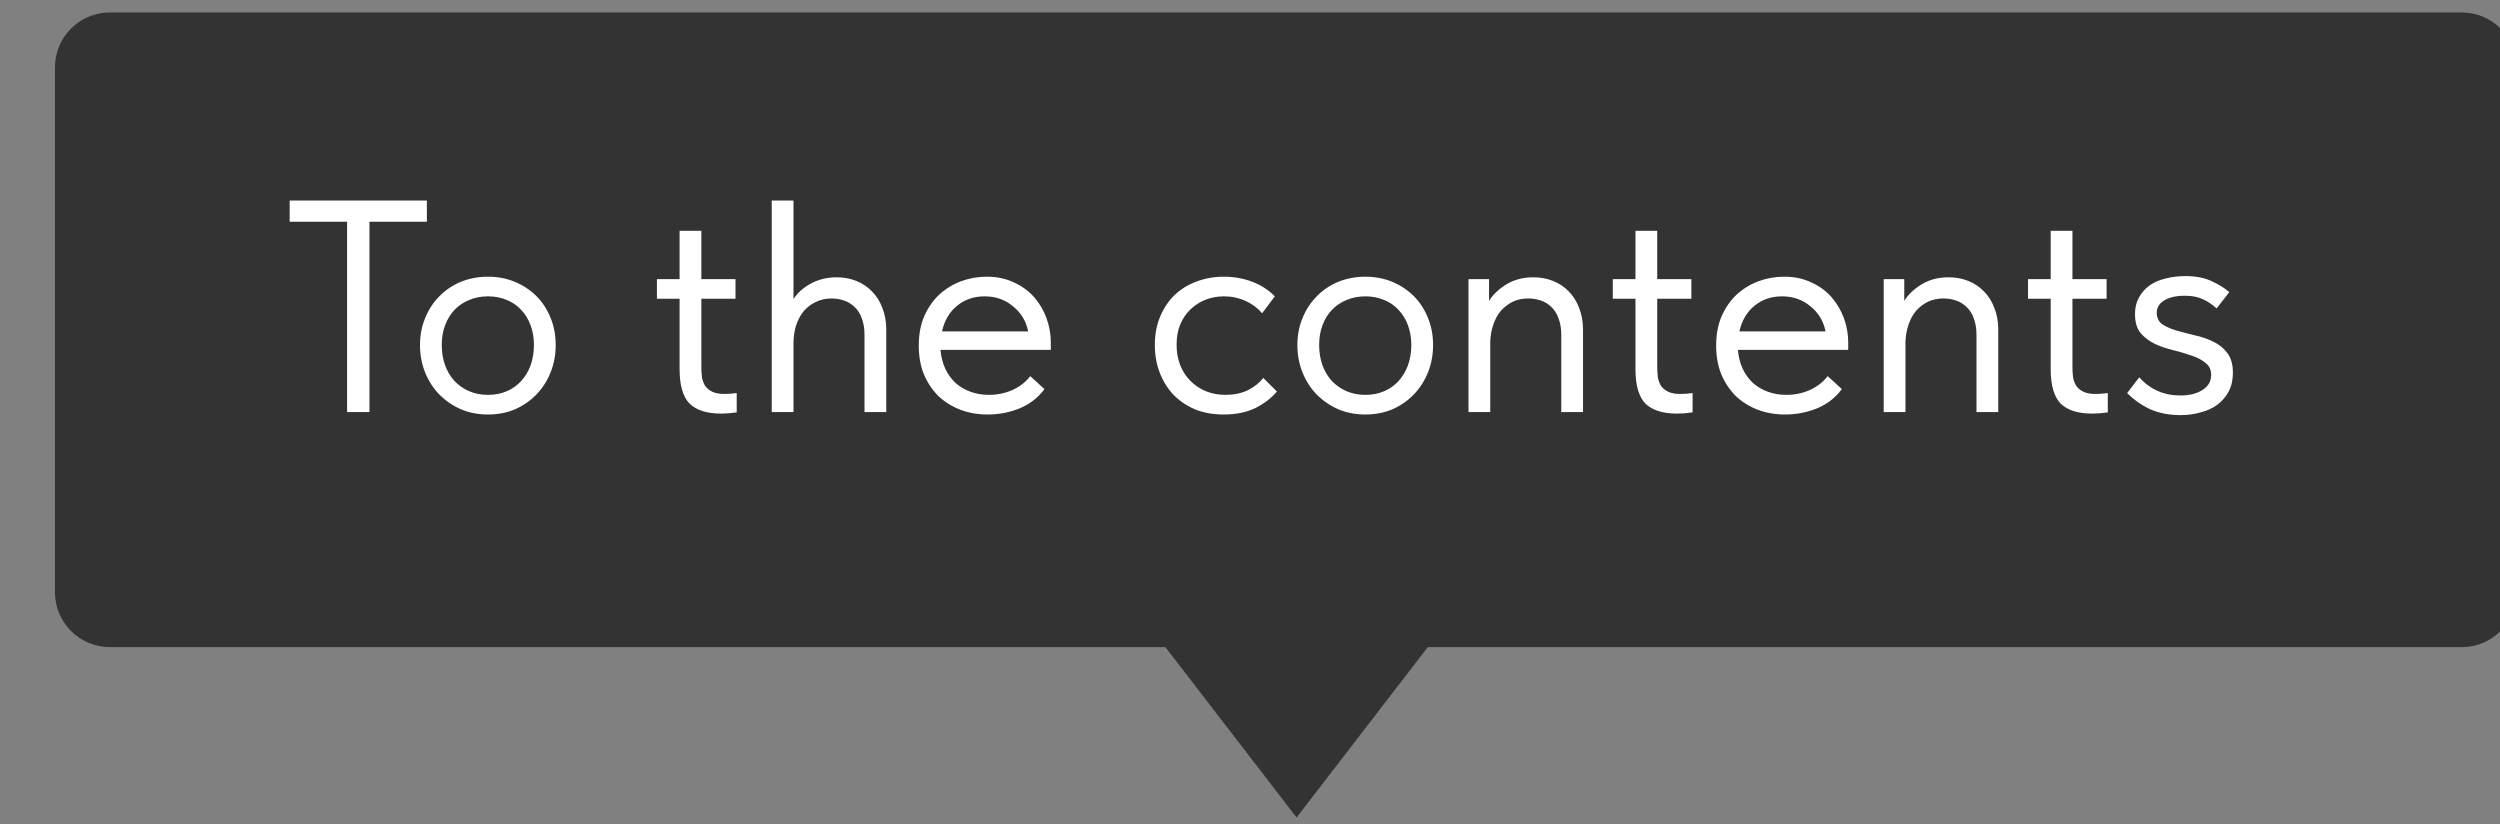 <?xml version="1.0" encoding="UTF-8"?> <svg xmlns="http://www.w3.org/2000/svg" width="91" height="30" viewBox="0 0 91 30" fill="none"><rect x="0" y="0" width="91" height="30" fill="#808080" stroke="none"/><g clip-path="url(#clip0_106_27)"><path d="M89.608 0.453H4C2.895 0.453 2 1.349 2 2.453V21.555C2 22.66 2.895 23.555 4 23.555H89.608C90.713 23.555 91.608 22.66 91.608 21.555V2.453C91.608 1.349 90.713 0.453 89.608 0.453Z" fill="#333333"></path><path d="M47.196 29.758L52.392 23.008H42L47.196 29.758Z" fill="#333333"></path><path d="M16.124 16.008L12.176 11.604L15.272 7.608H16.16V7.848L12.956 11.928V11.136L17.108 15.768V16.008H16.124ZM11.396 12V11.184H12.884V12H11.396ZM11.888 7.608V16.008H11V7.608H11.888ZM23.574 16.104C23.19 16.104 22.834 16.036 22.506 15.9C22.178 15.756 21.89 15.56 21.642 15.312C21.402 15.064 21.214 14.772 21.078 14.436C20.942 14.1 20.874 13.736 20.874 13.344C20.874 12.96 20.942 12.604 21.078 12.276C21.214 11.94 21.402 11.652 21.642 11.412C21.882 11.164 22.166 10.972 22.494 10.836C22.83 10.7 23.19 10.632 23.574 10.632C23.958 10.632 24.314 10.7 24.642 10.836C24.97 10.972 25.254 11.16 25.494 11.4C25.734 11.64 25.922 11.928 26.058 12.264C26.194 12.592 26.262 12.952 26.262 13.344C26.262 13.736 26.194 14.1 26.058 14.436C25.922 14.772 25.734 15.064 25.494 15.312C25.254 15.56 24.97 15.756 24.642 15.9C24.314 16.036 23.958 16.104 23.574 16.104ZM23.574 15.324C23.846 15.324 24.094 15.276 24.318 15.18C24.542 15.084 24.734 14.948 24.894 14.772C25.054 14.596 25.178 14.388 25.266 14.148C25.354 13.9 25.398 13.632 25.398 13.344C25.398 13.056 25.354 12.796 25.266 12.564C25.178 12.324 25.054 12.12 24.894 11.952C24.734 11.776 24.542 11.644 24.318 11.556C24.094 11.46 23.846 11.412 23.574 11.412C23.302 11.412 23.054 11.46 22.83 11.556C22.606 11.644 22.41 11.776 22.242 11.952C22.082 12.12 21.958 12.324 21.87 12.564C21.782 12.796 21.738 13.056 21.738 13.344C21.738 13.632 21.782 13.9 21.87 14.148C21.966 14.388 22.094 14.596 22.254 14.772C22.414 14.948 22.606 15.084 22.83 15.18C23.054 15.276 23.302 15.324 23.574 15.324ZM27.668 16.008V10.728H31.076V11.508H28.532V16.008H27.668ZM31.662 16.08C31.598 16.08 31.55 16.076 31.518 16.068C31.494 16.068 31.474 16.064 31.458 16.056V15.168C31.49 15.176 31.518 15.18 31.542 15.18C31.566 15.18 31.586 15.18 31.602 15.18C31.714 15.18 31.822 15.144 31.926 15.072C32.038 14.992 32.134 14.848 32.214 14.64C32.302 14.424 32.37 14.124 32.418 13.74C32.474 13.356 32.502 12.856 32.502 12.24V10.728H36.078V16.008H35.214V11.508H33.33V12.672C33.33 13.336 33.286 13.888 33.198 14.328C33.118 14.76 33.002 15.108 32.85 15.372C32.698 15.628 32.522 15.812 32.322 15.924C32.122 16.028 31.902 16.08 31.662 16.08ZM41.955 16.008V14.676L41.907 14.496V12.3L41.955 12.216V10.728H42.771V12.216V12.3V16.008H41.955ZM40.035 16.104C39.699 16.104 39.375 16.044 39.063 15.924C38.751 15.796 38.479 15.616 38.247 15.384C38.015 15.144 37.827 14.856 37.683 14.52C37.547 14.176 37.479 13.792 37.479 13.368C37.479 12.944 37.543 12.564 37.671 12.228C37.807 11.892 37.991 11.608 38.223 11.376C38.455 11.136 38.727 10.952 39.039 10.824C39.351 10.696 39.683 10.632 40.035 10.632C40.323 10.632 40.583 10.668 40.815 10.74C41.047 10.812 41.247 10.908 41.415 11.028C41.583 11.148 41.719 11.284 41.823 11.436C41.927 11.58 41.991 11.724 42.015 11.868V13.284H41.907C41.907 13.044 41.867 12.812 41.787 12.588C41.715 12.364 41.603 12.168 41.451 12C41.307 11.832 41.123 11.696 40.899 11.592C40.683 11.488 40.431 11.436 40.143 11.436C39.895 11.436 39.663 11.48 39.447 11.568C39.231 11.648 39.043 11.772 38.883 11.94C38.723 12.1 38.599 12.3 38.511 12.54C38.423 12.78 38.379 13.052 38.379 13.356C38.379 13.644 38.419 13.908 38.499 14.148C38.587 14.388 38.707 14.596 38.859 14.772C39.011 14.94 39.195 15.072 39.411 15.168C39.627 15.256 39.863 15.3 40.119 15.3C40.407 15.3 40.663 15.248 40.887 15.144C41.111 15.032 41.295 14.888 41.439 14.712C41.591 14.528 41.707 14.324 41.787 14.1C41.867 13.868 41.907 13.636 41.907 13.404H42.075V14.676C42.035 14.876 41.955 15.064 41.835 15.24C41.715 15.408 41.567 15.556 41.391 15.684C41.215 15.812 41.011 15.916 40.779 15.996C40.547 16.068 40.299 16.104 40.035 16.104ZM44.567 16.008V10.728H46.847C47.399 10.728 47.807 10.848 48.071 11.088C48.335 11.32 48.467 11.62 48.467 11.988C48.467 12.164 48.435 12.324 48.371 12.468C48.307 12.604 48.215 12.724 48.095 12.828C47.983 12.924 47.847 12.996 47.687 13.044C47.527 13.092 47.347 13.116 47.147 13.116V13.068C47.403 13.068 47.639 13.092 47.855 13.14C48.071 13.188 48.259 13.268 48.419 13.38C48.579 13.484 48.703 13.624 48.791 13.8C48.887 13.976 48.935 14.196 48.935 14.46C48.935 14.94 48.767 15.32 48.431 15.6C48.095 15.872 47.587 16.008 46.907 16.008H44.567ZM45.431 15.432L45.323 15.228H46.667C47.163 15.228 47.519 15.156 47.735 15.012C47.959 14.868 48.071 14.648 48.071 14.352C48.071 14.04 47.959 13.824 47.735 13.704C47.519 13.576 47.203 13.512 46.787 13.512H45.323V12.804H46.631C46.951 12.804 47.199 12.76 47.375 12.672C47.551 12.576 47.639 12.404 47.639 12.156C47.639 11.916 47.555 11.748 47.387 11.652C47.219 11.556 46.959 11.508 46.607 11.508H45.323L45.431 11.22V15.432ZM49.826 16.08C49.762 16.08 49.714 16.076 49.682 16.068C49.658 16.068 49.638 16.064 49.622 16.056V15.168C49.654 15.176 49.682 15.18 49.706 15.18C49.73 15.18 49.75 15.18 49.766 15.18C49.878 15.18 49.986 15.144 50.09 15.072C50.202 14.992 50.298 14.848 50.378 14.64C50.466 14.424 50.534 14.124 50.582 13.74C50.638 13.356 50.666 12.856 50.666 12.24V10.728H54.242V16.008H53.378V11.508H51.494V12.672C51.494 13.336 51.45 13.888 51.362 14.328C51.282 14.76 51.166 15.108 51.014 15.372C50.862 15.628 50.686 15.812 50.486 15.924C50.286 16.028 50.066 16.08 49.826 16.08ZM58.379 16.104C57.987 16.104 57.623 16.04 57.287 15.912C56.959 15.784 56.671 15.604 56.423 15.372C56.183 15.132 55.991 14.844 55.847 14.508C55.711 14.172 55.643 13.792 55.643 13.368C55.643 12.928 55.715 12.54 55.859 12.204C56.011 11.86 56.211 11.572 56.459 11.34C56.715 11.108 57.003 10.932 57.323 10.812C57.651 10.692 57.991 10.632 58.343 10.632C58.751 10.632 59.111 10.708 59.423 10.86C59.743 11.004 60.011 11.2 60.227 11.448C60.443 11.696 60.607 11.976 60.719 12.288C60.831 12.592 60.887 12.908 60.887 13.236V13.536H56.219V12.804H60.515L60.023 13.428V13.164C60.023 12.916 59.979 12.688 59.891 12.48C59.803 12.264 59.679 12.08 59.519 11.928C59.359 11.768 59.171 11.644 58.955 11.556C58.747 11.46 58.515 11.412 58.259 11.412C58.011 11.412 57.779 11.46 57.563 11.556C57.347 11.644 57.159 11.772 56.999 11.94C56.847 12.108 56.727 12.312 56.639 12.552C56.551 12.784 56.507 13.048 56.507 13.344C56.507 13.648 56.555 13.924 56.651 14.172C56.747 14.412 56.879 14.62 57.047 14.796C57.223 14.964 57.427 15.096 57.659 15.192C57.899 15.28 58.155 15.324 58.427 15.324C58.763 15.324 59.075 15.26 59.363 15.132C59.659 14.996 59.895 14.812 60.071 14.58L60.635 15.096C60.379 15.44 60.047 15.696 59.639 15.864C59.239 16.024 58.819 16.104 58.379 16.104ZM62.813 13.584V12.804H66.341V13.584H62.813ZM62.297 16.008V14.676V14.496V12.3V12.216V10.728H63.161V12.216V12.3V16.008H62.297ZM65.981 16.008V14.676V14.496V12.3V12.216V10.728H66.845V12.216V12.3V16.008H65.981ZM68.649 16.008V10.728H69.513V14.952L69.009 15.012L72.705 10.728H73.197V16.008H72.333V11.724L72.849 11.664L69.105 16.008H68.649ZM79.464 15.324C79.712 15.324 79.94 15.28 80.148 15.192C80.364 15.104 80.548 14.976 80.7 14.808C80.852 14.64 80.968 14.44 81.048 14.208C81.136 13.968 81.18 13.704 81.18 13.416C81.18 13.104 81.132 12.828 81.036 12.588C80.948 12.34 80.824 12.128 80.664 11.952C80.512 11.776 80.328 11.644 80.112 11.556C79.896 11.46 79.66 11.412 79.404 11.412C79.148 11.412 78.916 11.46 78.708 11.556C78.5 11.644 78.32 11.772 78.168 11.94C78.016 12.108 77.9 12.312 77.82 12.552C77.74 12.792 77.7 13.06 77.7 13.356C77.7 13.66 77.744 13.936 77.832 14.184C77.92 14.424 78.04 14.628 78.192 14.796C78.352 14.964 78.54 15.096 78.756 15.192C78.972 15.28 79.208 15.324 79.464 15.324ZM77.508 12.816V13.596H75.408V12.816H77.508ZM79.404 16.104C79.044 16.104 78.708 16.044 78.396 15.924C78.092 15.796 77.824 15.616 77.592 15.384C77.368 15.144 77.192 14.856 77.064 14.52C76.936 14.184 76.872 13.804 76.872 13.38C76.872 12.94 76.94 12.552 77.076 12.216C77.22 11.872 77.408 11.584 77.64 11.352C77.88 11.112 78.156 10.932 78.468 10.812C78.788 10.692 79.12 10.632 79.464 10.632C79.832 10.632 80.172 10.696 80.484 10.824C80.796 10.952 81.068 11.136 81.3 11.376C81.532 11.608 81.712 11.896 81.84 12.24C81.976 12.576 82.044 12.952 82.044 13.368C82.044 13.816 81.972 14.212 81.828 14.556C81.684 14.892 81.488 15.176 81.24 15.408C81 15.632 80.72 15.804 80.4 15.924C80.088 16.044 79.756 16.104 79.404 16.104ZM75 16.008V10.728H75.864V16.008H75Z" fill="white"></path><rect x="8" y="5" width="79" height="14" fill="#333333"></rect><path d="M12.634 8.07H10.544V7.3H15.538V8.07H13.448V15H12.634V8.07ZM17.763 15.088C17.411 15.088 17.085 15.026 16.784 14.901C16.483 14.769 16.22 14.589 15.992 14.362C15.772 14.135 15.6 13.867 15.475 13.559C15.351 13.251 15.288 12.917 15.288 12.558C15.288 12.206 15.351 11.88 15.475 11.579C15.6 11.271 15.772 11.007 15.992 10.787C16.212 10.56 16.473 10.384 16.773 10.259C17.081 10.134 17.411 10.072 17.763 10.072C18.115 10.072 18.442 10.134 18.742 10.259C19.043 10.384 19.303 10.556 19.523 10.776C19.743 10.996 19.916 11.26 20.04 11.568C20.165 11.869 20.227 12.199 20.227 12.558C20.227 12.917 20.165 13.251 20.04 13.559C19.916 13.867 19.743 14.135 19.523 14.362C19.303 14.589 19.043 14.769 18.742 14.901C18.442 15.026 18.115 15.088 17.763 15.088ZM17.763 14.373C18.012 14.373 18.24 14.329 18.445 14.241C18.651 14.153 18.826 14.028 18.973 13.867C19.12 13.706 19.233 13.515 19.314 13.295C19.395 13.068 19.435 12.822 19.435 12.558C19.435 12.294 19.395 12.056 19.314 11.843C19.233 11.623 19.12 11.436 18.973 11.282C18.826 11.121 18.651 11 18.445 10.919C18.24 10.831 18.012 10.787 17.763 10.787C17.514 10.787 17.287 10.831 17.081 10.919C16.876 11 16.696 11.121 16.542 11.282C16.395 11.436 16.282 11.623 16.201 11.843C16.12 12.056 16.08 12.294 16.08 12.558C16.08 12.822 16.12 13.068 16.201 13.295C16.282 13.515 16.395 13.706 16.542 13.867C16.696 14.028 16.876 14.153 17.081 14.241C17.287 14.329 17.514 14.373 17.763 14.373ZM23.912 10.16H24.737V8.4H25.529V10.16H26.772V10.875H25.529V13.328C25.529 13.475 25.536 13.61 25.551 13.735C25.573 13.852 25.613 13.959 25.672 14.054C25.738 14.142 25.826 14.212 25.936 14.263C26.046 14.314 26.192 14.34 26.376 14.34C26.515 14.34 26.662 14.329 26.816 14.307V15.011C26.713 15.026 26.614 15.037 26.519 15.044C26.424 15.051 26.335 15.055 26.255 15.055C25.734 15.055 25.349 14.934 25.1 14.692C24.858 14.443 24.737 14.025 24.737 13.438V10.875H23.912V10.16ZM31.468 12.184C31.468 11.957 31.435 11.759 31.369 11.59C31.31 11.421 31.226 11.286 31.116 11.183C31.006 11.073 30.877 10.992 30.731 10.941C30.584 10.89 30.43 10.864 30.269 10.864C30.056 10.864 29.862 10.908 29.686 10.996C29.517 11.077 29.37 11.19 29.246 11.337C29.128 11.484 29.037 11.66 28.971 11.865C28.912 12.063 28.883 12.279 28.883 12.514V15H28.091V7.3H28.883V10.886C29.029 10.659 29.238 10.472 29.51 10.325C29.788 10.171 30.104 10.094 30.456 10.094C30.712 10.094 30.951 10.138 31.171 10.226C31.391 10.314 31.581 10.442 31.743 10.611C31.904 10.772 32.029 10.97 32.117 11.205C32.212 11.44 32.26 11.707 32.26 12.008V15H31.468V12.184ZM35.95 15.088C35.591 15.088 35.258 15.029 34.95 14.912C34.649 14.795 34.385 14.63 34.157 14.417C33.938 14.197 33.761 13.933 33.63 13.625C33.505 13.317 33.443 12.969 33.443 12.58C33.443 12.177 33.508 11.821 33.641 11.513C33.78 11.198 33.963 10.934 34.191 10.721C34.425 10.508 34.689 10.347 34.983 10.237C35.283 10.127 35.595 10.072 35.917 10.072C36.291 10.072 36.621 10.142 36.907 10.281C37.201 10.413 37.447 10.593 37.645 10.82C37.843 11.047 37.993 11.304 38.096 11.59C38.198 11.876 38.249 12.166 38.249 12.459V12.734H34.234C34.257 12.991 34.315 13.222 34.41 13.427C34.506 13.625 34.63 13.797 34.785 13.944C34.946 14.083 35.129 14.19 35.334 14.263C35.54 14.336 35.76 14.373 35.995 14.373C36.303 14.373 36.589 14.314 36.852 14.197C37.124 14.072 37.34 13.904 37.502 13.691L38.019 14.164C37.784 14.479 37.48 14.714 37.105 14.868C36.739 15.015 36.354 15.088 35.95 15.088ZM35.84 10.787C35.452 10.787 35.118 10.901 34.84 11.128C34.561 11.355 34.377 11.667 34.289 12.063H37.425C37.351 11.689 37.168 11.385 36.874 11.15C36.589 10.908 36.244 10.787 35.84 10.787ZM44.544 15.088C44.156 15.088 43.807 15.026 43.499 14.901C43.191 14.769 42.927 14.589 42.707 14.362C42.495 14.135 42.33 13.867 42.212 13.559C42.095 13.251 42.036 12.917 42.036 12.558C42.036 12.169 42.102 11.821 42.234 11.513C42.366 11.205 42.542 10.945 42.762 10.732C42.99 10.519 43.254 10.358 43.554 10.248C43.862 10.131 44.192 10.072 44.544 10.072C44.918 10.072 45.267 10.134 45.589 10.259C45.912 10.384 46.183 10.56 46.403 10.787L45.941 11.403C45.78 11.212 45.578 11.062 45.336 10.952C45.094 10.842 44.834 10.787 44.555 10.787C44.321 10.787 44.097 10.827 43.884 10.908C43.679 10.989 43.496 11.106 43.334 11.26C43.18 11.407 43.056 11.59 42.96 11.81C42.872 12.023 42.828 12.268 42.828 12.547C42.828 12.818 42.872 13.068 42.96 13.295C43.048 13.515 43.173 13.706 43.334 13.867C43.496 14.028 43.683 14.153 43.895 14.241C44.115 14.329 44.354 14.373 44.61 14.373C44.911 14.373 45.179 14.318 45.413 14.208C45.648 14.091 45.839 13.94 45.985 13.757L46.48 14.252C46.275 14.494 46.011 14.696 45.688 14.857C45.366 15.011 44.984 15.088 44.544 15.088ZM49.7 15.088C49.348 15.088 49.021 15.026 48.721 14.901C48.42 14.769 48.156 14.589 47.929 14.362C47.709 14.135 47.536 13.867 47.412 13.559C47.287 13.251 47.225 12.917 47.225 12.558C47.225 12.206 47.287 11.88 47.412 11.579C47.536 11.271 47.709 11.007 47.929 10.787C48.149 10.56 48.409 10.384 48.71 10.259C49.018 10.134 49.348 10.072 49.7 10.072C50.052 10.072 50.378 10.134 50.679 10.259C50.979 10.384 51.24 10.556 51.46 10.776C51.68 10.996 51.852 11.26 51.977 11.568C52.101 11.869 52.164 12.199 52.164 12.558C52.164 12.917 52.101 13.251 51.977 13.559C51.852 13.867 51.68 14.135 51.46 14.362C51.24 14.589 50.979 14.769 50.679 14.901C50.378 15.026 50.052 15.088 49.7 15.088ZM49.7 14.373C49.949 14.373 50.176 14.329 50.382 14.241C50.587 14.153 50.763 14.028 50.91 13.867C51.056 13.706 51.17 13.515 51.251 13.295C51.331 13.068 51.372 12.822 51.372 12.558C51.372 12.294 51.331 12.056 51.251 11.843C51.17 11.623 51.056 11.436 50.91 11.282C50.763 11.121 50.587 11 50.382 10.919C50.176 10.831 49.949 10.787 49.7 10.787C49.45 10.787 49.223 10.831 49.018 10.919C48.812 11 48.633 11.121 48.479 11.282C48.332 11.436 48.218 11.623 48.138 11.843C48.057 12.056 48.017 12.294 48.017 12.558C48.017 12.822 48.057 13.068 48.138 13.295C48.218 13.515 48.332 13.706 48.479 13.867C48.633 14.028 48.812 14.153 49.018 14.241C49.223 14.329 49.45 14.373 49.7 14.373ZM56.83 12.184C56.83 11.957 56.797 11.759 56.731 11.59C56.672 11.421 56.588 11.286 56.478 11.183C56.368 11.073 56.24 10.992 56.093 10.941C55.946 10.89 55.792 10.864 55.631 10.864C55.418 10.864 55.228 10.904 55.059 10.985C54.898 11.066 54.755 11.176 54.63 11.315C54.513 11.454 54.421 11.623 54.355 11.821C54.289 12.012 54.252 12.221 54.245 12.448V15H53.453V10.16H54.201V10.952C54.348 10.717 54.56 10.516 54.839 10.347C55.118 10.178 55.444 10.094 55.818 10.094C56.075 10.094 56.313 10.138 56.533 10.226C56.753 10.314 56.944 10.442 57.105 10.611C57.266 10.772 57.391 10.97 57.479 11.205C57.574 11.44 57.622 11.707 57.622 12.008V15H56.83V12.184ZM58.706 10.16H59.531V8.4H60.323V10.16H61.566V10.875H60.323V13.328C60.323 13.475 60.33 13.61 60.345 13.735C60.367 13.852 60.407 13.959 60.466 14.054C60.532 14.142 60.62 14.212 60.73 14.263C60.84 14.314 60.986 14.34 61.17 14.34C61.309 14.34 61.456 14.329 61.61 14.307V15.011C61.507 15.026 61.408 15.037 61.313 15.044C61.217 15.051 61.129 15.055 61.049 15.055C60.528 15.055 60.143 14.934 59.894 14.692C59.652 14.443 59.531 14.025 59.531 13.438V10.875H58.706V10.16ZM64.976 15.088C64.617 15.088 64.283 15.029 63.975 14.912C63.674 14.795 63.41 14.63 63.183 14.417C62.963 14.197 62.787 13.933 62.655 13.625C62.53 13.317 62.468 12.969 62.468 12.58C62.468 12.177 62.534 11.821 62.666 11.513C62.805 11.198 62.989 10.934 63.216 10.721C63.45 10.508 63.715 10.347 64.008 10.237C64.308 10.127 64.62 10.072 64.943 10.072C65.317 10.072 65.647 10.142 65.933 10.281C66.226 10.413 66.472 10.593 66.67 10.82C66.868 11.047 67.018 11.304 67.121 11.59C67.224 11.876 67.275 12.166 67.275 12.459V12.734H63.26C63.282 12.991 63.34 13.222 63.436 13.427C63.531 13.625 63.656 13.797 63.81 13.944C63.971 14.083 64.154 14.19 64.36 14.263C64.565 14.336 64.785 14.373 65.02 14.373C65.328 14.373 65.614 14.314 65.878 14.197C66.149 14.072 66.365 13.904 66.527 13.691L67.044 14.164C66.809 14.479 66.505 14.714 66.131 14.868C65.764 15.015 65.379 15.088 64.976 15.088ZM64.866 10.787C64.477 10.787 64.144 10.901 63.865 11.128C63.586 11.355 63.403 11.667 63.315 12.063H66.45C66.376 11.689 66.193 11.385 65.9 11.15C65.614 10.908 65.269 10.787 64.866 10.787ZM71.944 12.184C71.944 11.957 71.911 11.759 71.845 11.59C71.787 11.421 71.702 11.286 71.592 11.183C71.482 11.073 71.354 10.992 71.207 10.941C71.061 10.89 70.906 10.864 70.745 10.864C70.532 10.864 70.342 10.904 70.173 10.985C70.012 11.066 69.869 11.176 69.744 11.315C69.627 11.454 69.535 11.623 69.469 11.821C69.403 12.012 69.367 12.221 69.359 12.448V15H68.567V10.16H69.315V10.952C69.462 10.717 69.674 10.516 69.953 10.347C70.232 10.178 70.558 10.094 70.932 10.094C71.189 10.094 71.427 10.138 71.647 10.226C71.867 10.314 72.058 10.442 72.219 10.611C72.38 10.772 72.505 10.97 72.593 11.205C72.689 11.44 72.736 11.707 72.736 12.008V15H71.944V12.184ZM73.82 10.16H74.645V8.4H75.437V10.16H76.68V10.875H75.437V13.328C75.437 13.475 75.444 13.61 75.459 13.735C75.481 13.852 75.521 13.959 75.58 14.054C75.646 14.142 75.734 14.212 75.844 14.263C75.954 14.314 76.101 14.34 76.284 14.34C76.423 14.34 76.57 14.329 76.724 14.307V15.011C76.621 15.026 76.522 15.037 76.427 15.044C76.332 15.051 76.244 15.055 76.163 15.055C75.642 15.055 75.257 14.934 75.008 14.692C74.766 14.443 74.645 14.025 74.645 13.438V10.875H73.82V10.16ZM79.375 15.11C78.965 15.11 78.598 15.04 78.275 14.901C77.96 14.754 77.677 14.556 77.428 14.307L77.868 13.735C78.264 14.175 78.763 14.395 79.364 14.395C79.694 14.395 79.962 14.329 80.167 14.197C80.38 14.065 80.486 13.882 80.486 13.647C80.486 13.456 80.416 13.31 80.277 13.207C80.145 13.097 79.977 13.009 79.771 12.943C79.566 12.87 79.342 12.804 79.1 12.745C78.858 12.686 78.635 12.609 78.429 12.514C78.224 12.411 78.052 12.279 77.912 12.118C77.78 11.949 77.714 11.722 77.714 11.436C77.714 11.201 77.762 11 77.857 10.831C77.953 10.655 78.081 10.508 78.242 10.391C78.411 10.274 78.605 10.189 78.825 10.138C79.052 10.079 79.291 10.05 79.54 10.05C79.929 10.05 80.251 10.112 80.508 10.237C80.765 10.354 80.978 10.486 81.146 10.633L80.684 11.227C80.545 11.095 80.383 10.985 80.2 10.897C80.017 10.809 79.793 10.765 79.529 10.765C79.207 10.765 78.954 10.824 78.77 10.941C78.594 11.051 78.506 11.198 78.506 11.381C78.506 11.564 78.572 11.704 78.704 11.799C78.844 11.894 79.016 11.971 79.221 12.03C79.427 12.089 79.65 12.147 79.892 12.206C80.134 12.257 80.358 12.334 80.563 12.437C80.769 12.532 80.937 12.668 81.069 12.844C81.209 13.02 81.278 13.262 81.278 13.57C81.278 13.827 81.227 14.054 81.124 14.252C81.022 14.443 80.882 14.604 80.706 14.736C80.537 14.861 80.336 14.952 80.101 15.011C79.874 15.077 79.632 15.11 79.375 15.11Z" fill="white"></path></g><defs><clipPath id="clip0_106_27"><rect width="91" height="30" fill="white"></rect></clipPath></defs></svg> 